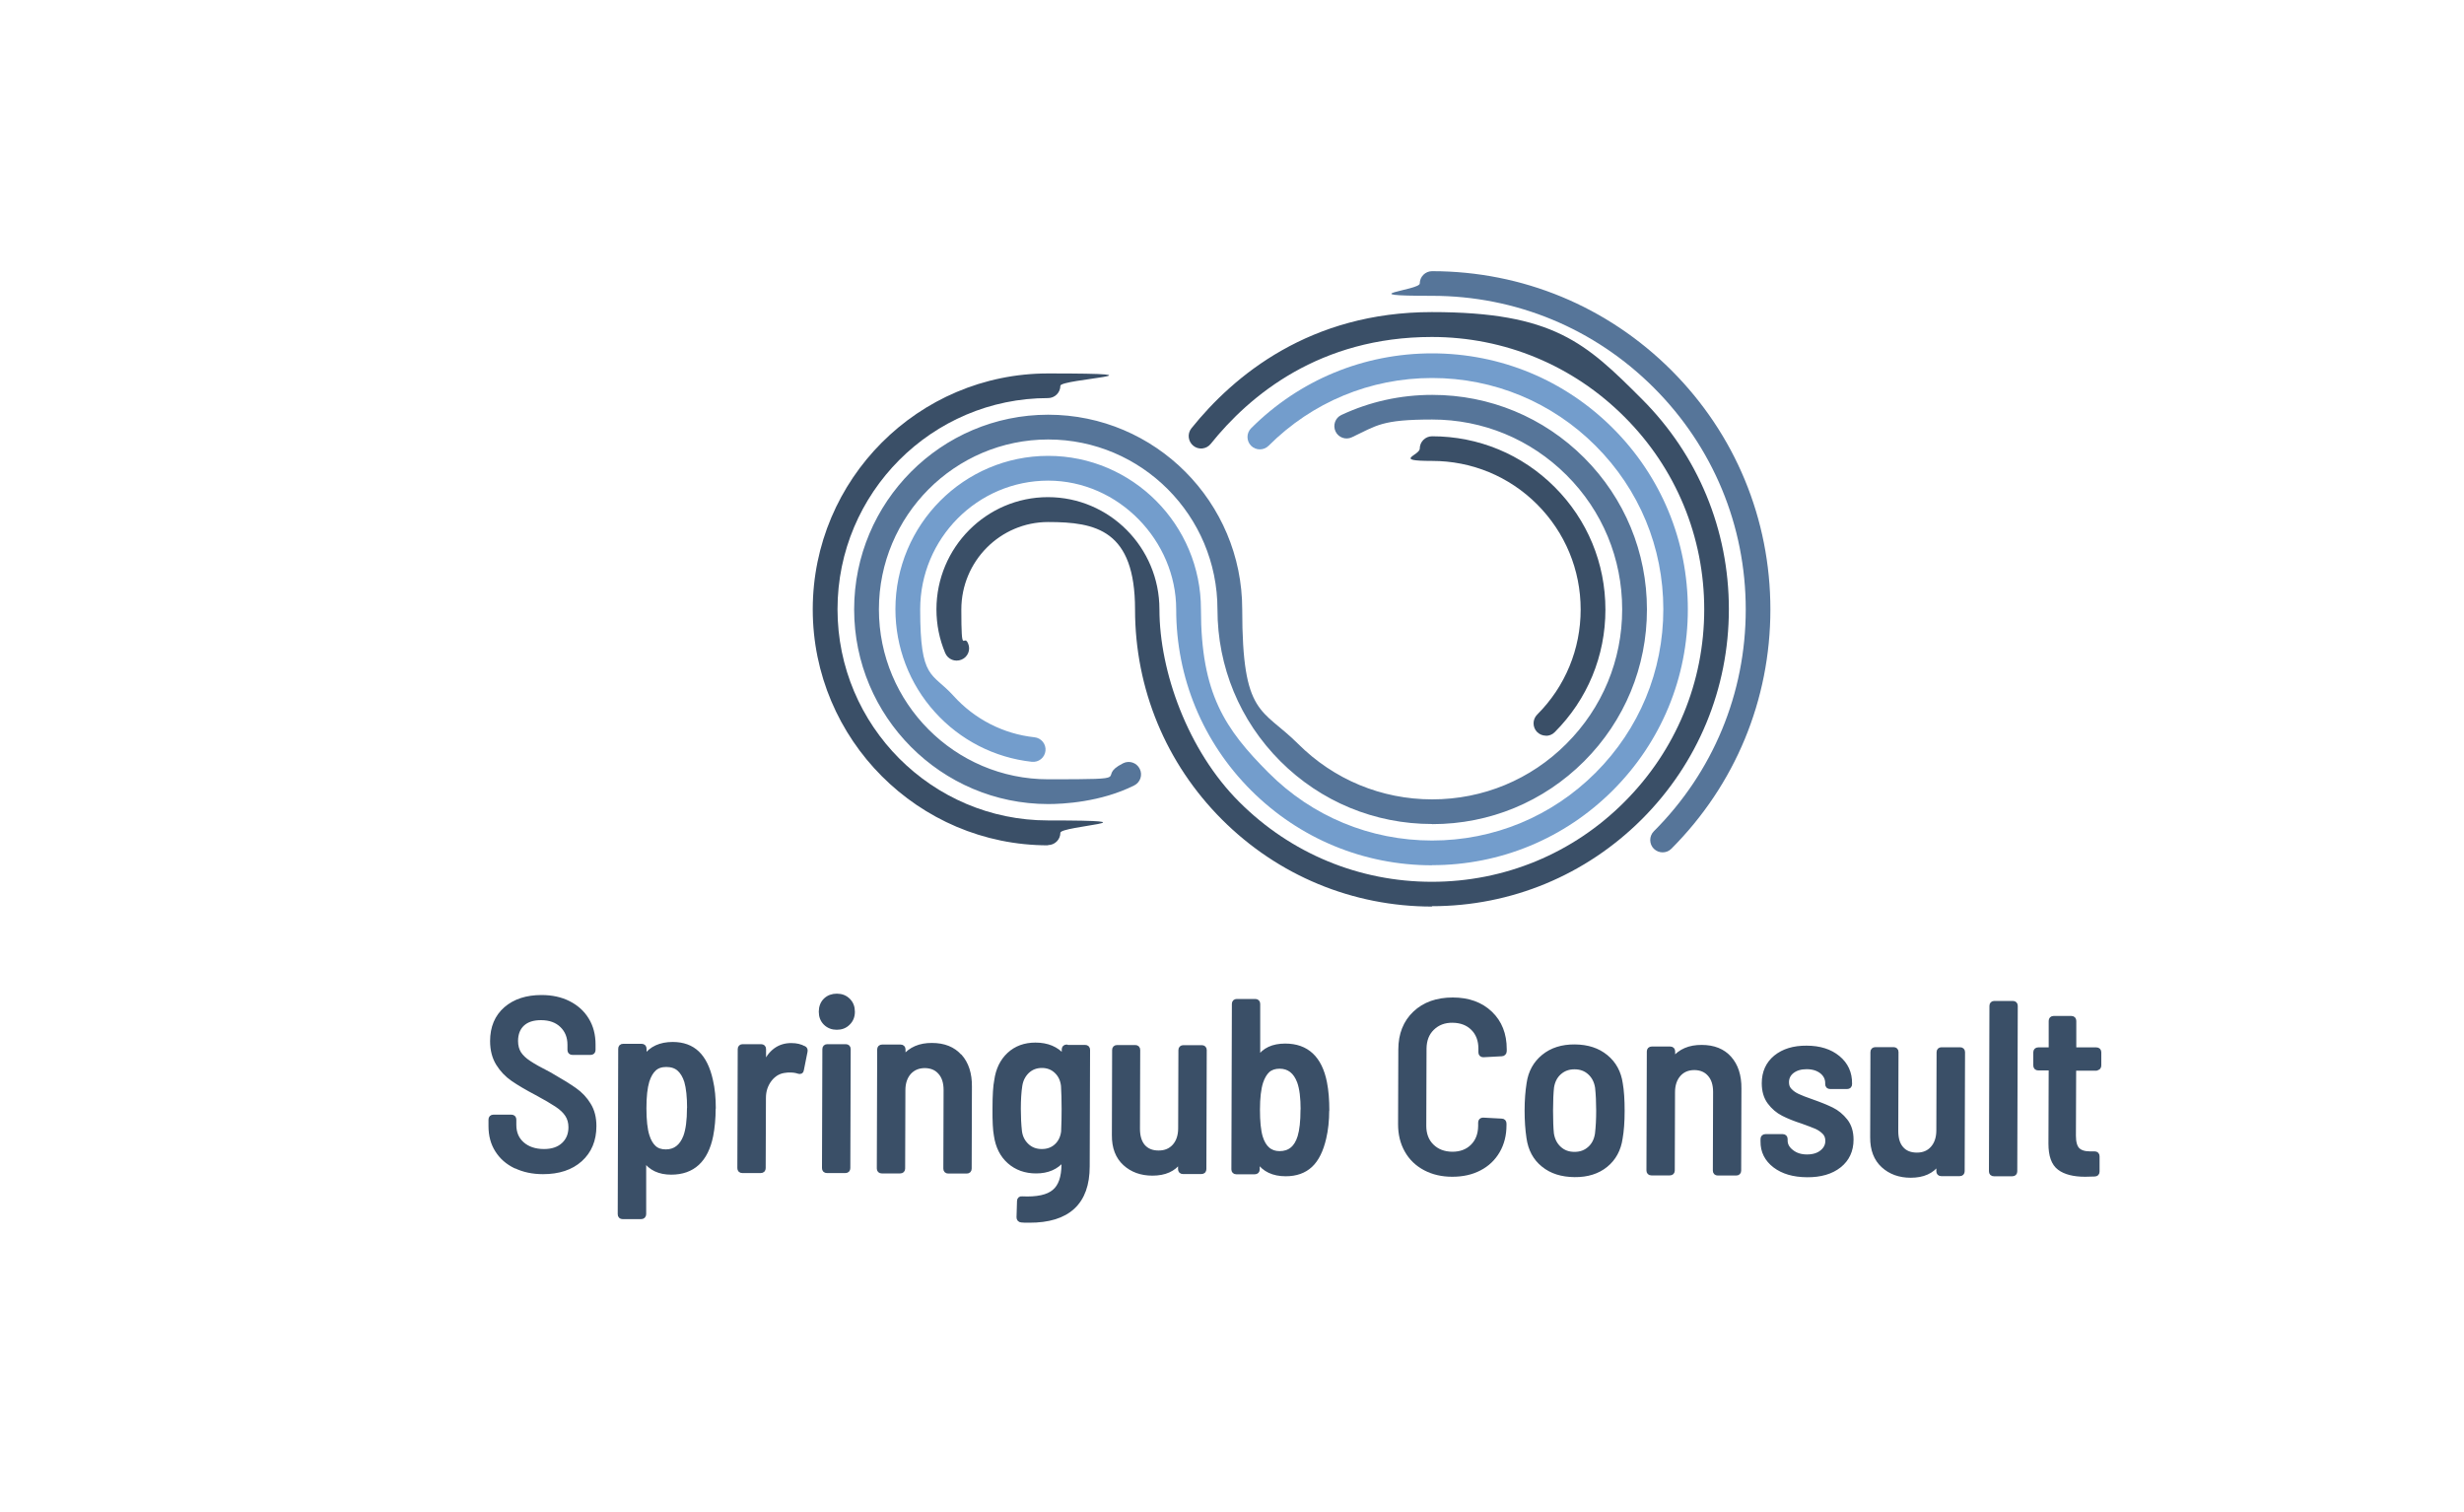 <?xml version="1.0" encoding="UTF-8"?>
<svg id="Ebene_1" xmlns="http://www.w3.org/2000/svg" version="1.1" viewBox="0 0 2000 1226.8">
  <!-- Generator: Adobe Illustrator 29.2.1, SVG Export Plug-In . SVG Version: 2.1.0 Build 116)  -->
  <defs>
    <style>
      .st0 {
        fill: #567599;
      }

      .st1 {
        fill: #739dcc;
      }

      .st2, .st3 {
        fill: #3a4f67;
      }

      .st3 {
        stroke: #3a4f67;
        stroke-linecap: round;
        stroke-linejoin: round;
        stroke-width: 4px;
      }
    </style>
  </defs>
  <path class="st3" d="M418.5,946.4c-6.4-3.1-11.3-7.4-14.8-13-3.5-5.5-5.2-12-5.2-19.4v-5.3c0-1.3.7-2,2-2h14.6c1.3,0,2,.7,2,2v4.3c0,6.5,2.2,11.7,6.6,15.6s10.4,6,17.9,6c6.7,0,12-1.8,15.9-5.4,3.9-3.6,5.9-8.4,5.9-14.3,0-4-1-7.4-2.9-10.3s-4.8-5.6-8.6-8.1-9.2-5.7-16.3-9.5c-8-4.2-14.4-8-19.2-11.3-4.8-3.3-8.8-7.5-11.9-12.5-3.1-5-4.7-11.1-4.7-18.2,0-11.1,3.7-19.7,10.9-26,7.3-6.3,16.9-9.4,28.9-9.4,8.3,0,15.6,1.6,21.9,4.8s11.2,7.6,14.7,13.4c3.5,5.7,5.2,12.4,5.2,19.9v4.5c0,1.3-.7,2-2,2h-14.8c-1.3,0-2-.7-2-2v-4.2c0-6.5-2.1-11.7-6.3-15.8-4.2-4.1-9.9-6.2-17.2-6.2-6.5,0-11.5,1.6-15.1,4.9s-5.5,8-5.5,14c0,4,.9,7.3,2.6,10.1,1.8,2.8,4.5,5.4,8.2,7.8,3.7,2.5,9.1,5.5,16.4,9.2,9.1,5.2,15.9,9.4,20.6,12.7,4.7,3.3,8.5,7.3,11.4,12.1,3,4.8,4.4,10.5,4.4,17.2,0,11.3-3.8,20.3-11.2,27-7.5,6.7-17.5,10-30.1,10-8.4,0-15.8-1.6-22.2-4.7h0Z"/>
  <path class="st3" d="M578.9,899.3c0,8.4-.7,15.9-2,22.5-4,19.7-14.7,29.6-32.1,29.6-9.6,0-16.7-3.4-21.3-10.1-.1-.4-.3-.6-.6-.5-.3,0-.4.3-.4.7v44c-.1,1.3-.8,2-2.1,2h-15c-1.3,0-2-.7-2-2l.4-134.3c0-1.3.7-2,2-2h15c1.3,0,2,.7,2,2v6.3c0,.3,0,.5.3.6.2.1.4,0,.7-.2,4.9-6.8,12.3-10.2,22.2-10.2,8.3,0,14.9,2.4,19.9,7.2,5,4.8,8.6,12.1,10.8,22,1.6,6.8,2.3,14.4,2.3,22.5h0ZM559.7,899.6c0-9.3-.8-16.7-2.3-21.9-1.4-4.5-3.5-7.9-6.1-10.2s-6.1-3.5-10.5-3.5c-4.1,0-7.4,1.1-9.9,3.4s-4.4,5.6-5.8,10c-1.6,5.3-2.4,12.6-2.4,22.1s.8,17.3,2.5,22.5c1.3,4.2,3.2,7.4,5.6,9.6s5.6,3.3,9.6,3.3c7.6,0,13-4.1,16.2-12.4,2-5.5,3-13.2,3-22.9h0Z"/>
  <path class="st3" d="M652.5,850.9c.9.4,1.2,1.2,1,2.4l-3,15c-.1,1.3-.9,1.7-2.4,1.2-2-.7-4.2-1-6.5-1-1.7,0-3,0-3.8.2-5.1.4-9.4,2.7-12.9,7-3.4,4.3-5.2,9.4-5.2,15.3l-.2,57.1c0,1.3-.7,2-2,2h-15c-1.3,0-2-.7-2-2l.3-96.6c0-1.3.7-2,2-2h15c1.3,0,2,.7,2,2v12.6c0,.4,0,.6.3.7.2,0,.4,0,.5-.3,4.8-10.7,12-16,21.8-15.9,4,0,7.3.8,10.1,2.4h0Z"/>
  <path class="st3" d="M670.1,830.2c-2.4-2.4-3.5-5.4-3.5-9.1s1.2-6.9,3.6-9.2,5.4-3.4,9.1-3.4c3.7,0,6.7,1.2,9.1,3.6,2.4,2.4,3.5,5.4,3.5,9.1,0,3.7-1.2,6.7-3.7,9.1-2.4,2.4-5.4,3.5-9,3.5s-6.7-1.2-9.1-3.6h0ZM669.2,948.1l.3-96.6c0-1.3.7-2,2-2h15c1.3,0,2,.7,2,2l-.3,96.6c0,1.3-.7,2-2,2h-15c-1.3,0-2-.7-2-2Z"/>
  <path class="st3" d="M779,857.4c5.3,5.9,8,14.1,7.9,24.5l-.2,66.6c0,1.3-.7,2-2,2h-15c-1.3,0-2-.7-2-2l.2-63.8c0-6.1-1.5-10.9-4.6-14.4-3.1-3.6-7.3-5.3-12.5-5.4-5.4,0-9.7,1.8-13,5.4-3.2,3.6-4.9,8.5-4.9,14.5l-.2,63.6c0,1.3-.7,2-2,2h-15c-1.3,0-2-.7-2-2l.3-96.6c0-1.3.7-2,2-2h15c1.3,0,2,.7,2,2v6.1c0,.4,0,.6.3.7.2,0,.4,0,.7-.5,5.2-6.4,12.7-9.7,22.5-9.6,9.6,0,17.1,3,22.4,9Z"/>
  <path class="st3" d="M865.8,850.1h15c1.3,0,2,.7,2,2l-.3,94.6c0,29.2-15.8,43.8-47.1,43.7-2.8,0-4.9,0-6.3-.2-1.3-.1-2-.9-2-2.2l.4-13.2c0-.7.2-1.2.6-1.5.4-.3.9-.4,1.4-.3,12.4.6,21.1-1.3,26.3-5.7,5.2-4.3,7.7-11.7,7.8-22.1v-3.8c0-.3,0-.5-.3-.6-.2-.1-.4,0-.7.2-5.2,6.3-12.3,9.4-21.6,9.4-8.6,0-15.8-2.6-21.6-7.7-5.8-5.1-9.4-12.2-10.7-21.3-.8-4.2-1.2-11.4-1.1-21.5,0-10.9.5-18.6,1.4-22.9,1.2-8.8,4.6-15.8,10.2-21s12.7-7.8,21.3-7.8c9.5,0,16.9,3.1,22.3,9.3.3.3.5.3.7.2s.3-.3.3-.6v-5.3c0-1.3.7-2,2-2h0ZM863.7,900.1c0-7.4-.2-13.6-.5-18.8-.5-4.7-2.3-8.7-5.5-11.8-3.2-3.1-7.2-4.7-12-4.7-4.7,0-8.7,1.5-12,4.6-3.2,3.1-5.2,7-5.9,11.7-.8,5.1-1.2,11.4-1.2,18.8,0,6.8.3,12.9.9,18.2.6,4.9,2.6,8.8,5.9,11.9s7.4,4.6,12.2,4.6c4.9,0,8.9-1.5,12.1-4.5s5-6.9,5.6-11.6c.3-6.8.4-13,.4-18.4h0Z"/>
  <path class="st3" d="M960.5,850.3h15c1.3,0,2,.7,2,2l-.3,96.6c0,1.3-.7,2-2,2h-15c-1.3,0-2-.7-2-2v-6.1c0-.3,0-.5-.3-.6s-.4,0-.7.2c-4.6,6.6-11.9,9.8-21.8,9.8-9,0-16.4-2.7-22.2-8-5.8-5.3-8.8-12.9-8.7-22.9l.2-69.1c0-1.3.7-2,2-2h14.8c1.3,0,2,.7,2,2l-.2,64c0,6.2,1.5,11,4.4,14.4,3,3.4,7.2,5.2,12.7,5.2s9.7-1.8,13-5.4c3.2-3.6,4.9-8.5,4.9-14.7l.2-63.4c0-1.3.7-2,2-2h0Z"/>
  <path class="st3" d="M1076.9,901.2c0,8.2-.8,15.7-2.4,22.5-2.3,9.9-5.9,17.2-10.9,21.9-5,4.7-11.7,7.1-20,7.1-10,0-17.4-3.5-22.1-10.5-.1-.3-.3-.3-.6-.2-.3.1-.4.3-.4.6v6.5c0,1.3-.7,2-2,2h-15c-1.3,0-2-.7-2-2l.4-134.3c0-1.3.7-2,2-2h15c1.3,0,2,.7,2,2v44c-.1.4,0,.6.2.6s.4-.1.7-.4c4.4-6.7,11.5-10,21.4-10,17.4,0,28,10,31.9,29.7,1.3,6.6,1.9,14.1,1.9,22.5h0ZM1057.7,900.8c0-9.7-.9-17.4-2.9-22.9-3.1-8.3-8.5-12.5-16.2-12.5-3.9,0-7.2,1.1-9.6,3.2-2.4,2.2-4.3,5.4-5.7,9.6-1.7,5.3-2.6,12.8-2.6,22.5,0,9.5.7,16.9,2.3,22.3,2.7,8.8,7.9,13.3,15.6,13.3,8.3,0,13.8-4.5,16.6-13.6,1.6-5.3,2.4-12.6,2.4-21.9h0Z"/>
  <path class="st3" d="M1156.8,948c-6.4-3.4-11.3-8.1-14.8-14.3s-5.2-13.2-5.2-21.2l.2-60.7c0-12.2,3.9-22,11.6-29.3,7.7-7.3,17.9-10.9,30.6-10.9,12.6,0,22.8,3.7,30.4,11,7.6,7.3,11.4,16.9,11.4,28.9v1.6c0,.7-.2,1.2-.6,1.6s-.9.6-1.4.6l-15,.8c-1.3,0-2-.7-2-2v-3c0-6.8-2.1-12.4-6.3-16.6-4.2-4.2-9.7-6.3-16.6-6.4s-12.4,2.1-16.7,6.3c-4.3,4.2-6.4,9.7-6.5,16.6l-.2,62.8c0,6.8,2.1,12.4,6.4,16.6,4.3,4.2,9.8,6.3,16.7,6.4,6.8,0,12.4-2.1,16.6-6.3s6.3-9.7,6.4-16.6v-2.8c0-1.3.7-2,2-2l15,.8c1.3,0,2,.7,2,2v1.4c0,7.9-1.8,14.9-5.3,20.9-3.5,6-8.4,10.7-14.8,14-6.3,3.3-13.6,4.9-21.9,4.9s-15.6-1.7-22-5.1h0Z"/>
  <path class="st3" d="M1252.8,945.3c-6.6-5.3-10.5-12.6-11.8-21.9-1-6.6-1.5-14-1.5-22.1,0-8.3.6-15.6,1.6-21.9,1.3-9.1,5.3-16.3,11.9-21.7,6.6-5.4,15-8.1,25.3-8s18.5,2.8,25.1,8.2c6.6,5.4,10.5,12.6,11.8,21.6,1,5.7,1.5,13,1.5,22.1s-.6,16.5-1.6,22.1c-1.3,9.2-5.3,16.5-11.8,21.8s-14.9,8-25.2,7.9-18.7-2.7-25.3-8.1h0ZM1290.4,932.4c3.4-3,5.4-7,6.2-12,.7-5.9,1-12.2,1-19,0-6.8-.3-13.1-.9-18.8-.8-5-2.8-9-6.2-12.1s-7.5-4.6-12.5-4.6-9,1.5-12.4,4.5-5.4,7-6.2,12c-.5,4.6-.8,10.9-.8,18.8,0,8,.2,14.4.7,19,.8,5,2.8,9,6.2,12.1s7.5,4.6,12.5,4.6,9-1.5,12.4-4.5h0Z"/>
  <path class="st3" d="M1403.6,859c5.3,5.9,8,14.1,7.9,24.5l-.2,66.6c0,1.3-.7,2-2,2h-15c-1.3,0-2-.7-2-2l.2-63.8c0-6.1-1.5-10.9-4.6-14.4-3.1-3.6-7.3-5.3-12.5-5.4-5.4,0-9.7,1.8-12.9,5.4-3.2,3.6-4.9,8.5-4.9,14.5l-.2,63.6c0,1.3-.7,2-2,2h-15c-1.3,0-2-.7-2-2l.3-96.6c0-1.3.7-2,2-2h15c1.3,0,2,.7,2,2v6.1c0,.4,0,.6.3.7.2,0,.4,0,.7-.5,5.2-6.4,12.7-9.7,22.6-9.6,9.6,0,17.1,3,22.4,9h0Z"/>
  <path class="st3" d="M1440.7,945.9c-6.5-5-9.8-11.5-9.7-19.4v-2c0-1.3.7-2,2-2h14c1.3,0,2,.7,2,2v1.2c0,3.6,1.7,6.7,5.1,9.3,3.4,2.7,7.6,4,12.6,4s9.1-1.2,12.2-3.7,4.7-5.6,4.7-9.3c0-2.9-.9-5.3-2.7-7.1-1.8-1.8-3.9-3.3-6.5-4.5-2.6-1.1-6.3-2.5-11.3-4.3-6.2-2-11.4-4.1-15.7-6.3-4.3-2.2-7.9-5.3-10.9-9.3-3-4-4.5-9.1-4.5-15.3,0-8.8,3.2-15.8,9.4-20.9,6.3-5.1,14.6-7.7,25-7.6,10.5,0,19,2.7,25.4,8,6.4,5.3,9.6,12.2,9.5,20.8v.4c0,1.3-.7,2-2,2h-13.8c-1.3,0-2-.7-2-2v-.8c0-3.8-1.6-7-4.7-9.5-3.2-2.5-7.3-3.8-12.4-3.8-4.9,0-8.8,1.2-11.8,3.5s-4.5,5.4-4.5,9.1c0,2.8.8,5,2.6,6.8,1.7,1.8,3.8,3.3,6.4,4.5,2.6,1.2,6.3,2.7,11.3,4.4,6.6,2.3,12,4.5,16.3,6.6,4.3,2.1,8,5.2,11.1,9.1s4.7,9,4.7,15.2c0,8.8-3.3,15.8-9.7,20.9s-15.2,7.7-26.1,7.6-19.4-2.6-26-7.6h0Z"/>
  <path class="st3" d="M1576,852h15c1.3,0,2,.7,2,2l-.3,96.6c0,1.3-.7,2-2,2h-15c-1.3,0-2-.7-2-2v-6.1c0-.3,0-.5-.3-.6-.2-.1-.4,0-.7.2-4.6,6.6-11.9,9.8-21.8,9.8-9,0-16.4-2.7-22.2-8-5.8-5.3-8.8-12.9-8.7-22.9l.2-69.1c0-1.3.7-2,2-2h14.8c1.3,0,2,.7,2,2l-.2,64c0,6.2,1.4,11,4.4,14.4,2.9,3.4,7.2,5.2,12.7,5.2,5.4,0,9.7-1.8,12.9-5.4,3.2-3.6,4.9-8.5,4.9-14.7l.2-63.4c0-1.3.7-2,2-2h0Z"/>
  <path class="st3" d="M1616.4,950.7l.4-134.3c0-1.3.7-2,2-2h15c1.3,0,2,.7,2,2l-.4,134.3c0,1.3-.7,2-2,2h-15c-1.3,0-2-.7-2-2h0Z"/>
  <path class="st3" d="M1701.6,867h-17.6c-.5,0-.8.2-.8.7l-.2,54.1c0,5.4,1.1,9.2,3.2,11.4,2.2,2.2,5.6,3.3,10.2,3.3h3.8c1.3,0,2,.7,2,2v12.4c0,1.3-.7,2-2,2l-7.7.2c-9.2,0-16.2-1.8-20.8-5.3-4.7-3.5-7-10-7-19.5l.2-60.7c0-.5-.3-.8-.8-.8h-9.7c-1.3,0-2-.7-2-2v-10.7c0-1.3.7-2,2-2h9.7c.5,0,.8-.2.8-.8v-22.7c0-1.3.7-2,2-2h14.4c1.3,0,2,.7,2,2v22.7c0,.5.2.8.7.8h17.6c1.3,0,2,.7,2,2v10.7c0,1.3-.7,2-2,2h0Z"/>
  <path class="st0" d="M1349.5,691.8c-2.6,0-5.1-1-7.1-2.9-3.9-3.9-3.9-10.3,0-14.2,48.1-48.1,74.6-112,74.6-180s-26.5-131.9-74.6-180c-48.1-48.1-112-74.6-180-74.6s-10-4.5-10-10,4.5-10,10-10c73.3,0,142.3,28.6,194.2,80.4,51.9,51.9,80.4,120.8,80.4,194.2s-28.6,142.3-80.4,194.2c-2,2-4.5,2.9-7.1,2.9h0Z"/>
  <path class="st2" d="M850.7,686.1c-105.3,0-191-85.9-191-191.5s85.7-191.5,191-191.5,10,4.5,10,10-4.5,10-10,10c-94.2,0-170.9,76.9-170.9,171.4s76.7,171.4,170.9,171.4,10,4.5,10,10-4.5,10-10,10h0Z"/>
  <path class="st2" d="M1254.8,597.1c-2.6,0-5.1-1-7.1-2.9-3.9-3.9-3.9-10.3,0-14.2,22.8-22.8,35.3-53.1,35.3-85.3s-12.6-62.5-35.3-85.3c-22.8-22.8-53.1-35.3-85.3-35.3s-10-4.5-10-10,4.5-10,10-10c37.6,0,72.9,14.6,99.5,41.2,26.6,26.6,41.2,61.9,41.2,99.5s-14.6,72.9-41.2,99.5c-2,2-4.5,2.9-7.1,2.9h0Z"/>
  <path class="st0" d="M1162.4,668.8c-46.5,0-90.3-18.1-123.2-51-32.9-32.9-51-76.7-51-123.2,0-76.1-61.6-137.9-137.4-137.9s-137.4,61.9-137.4,137.9,61.6,137.9,137.4,137.9,36.8-.9,60.8-13c5-2.5,11-.5,13.5,4.5,2.5,5,.5,11-4.5,13.5-27.2,13.6-57.9,15.1-69.8,15.1-86.8,0-157.5-70.9-157.5-158s70.6-158,157.5-158,157.5,70.9,157.5,158,16,79.9,45.2,109c29.1,29.1,67.8,45.2,109,45.2s79.9-16,109-45.2c29.1-29.1,45.2-67.8,45.2-109s-16-79.9-45.2-109-67.8-45.1-109-45.1-44.8,4.8-65.2,14.4c-5,2.4-11,.2-13.3-4.8-2.3-5-.2-11,4.8-13.3,23.1-10.8,47.9-16.3,73.8-16.3,46.5,0,90.3,18.1,123.2,51,32.9,32.9,51,76.7,51,123.2s-18.1,90.3-51,123.2c-32.9,32.9-76.7,51-123.2,51h0Z"/>
  <path class="st2" d="M1162.4,735.8c-64.4,0-125-25.1-170.5-70.6-45.5-45.5-70.6-106.1-70.6-170.5s-31.6-71-70.5-71-70.5,31.8-70.5,71,1.9,18.9,5.5,27.6c2.2,5.1-.2,11-5.4,13.1s-11-.2-13.2-5.4c-4.7-11.2-7.1-23.1-7.1-35.4,0-50.2,40.6-91.1,90.5-91.1s90.5,40.8,90.5,91.1,23,114.6,64.8,156.3c41.8,41.8,97.3,64.8,156.3,64.8s114.6-23,156.3-64.8c41.8-41.8,64.8-97.3,64.8-156.3s-23-114.6-64.8-156.3c-41.8-41.8-97.3-64.8-156.3-64.8-90.9,0-147.8,47.2-179.5,86.8-3.5,4.3-9.8,5-14.1,1.5-4.3-3.5-5-9.8-1.6-14.1,34.5-43,96.3-94.4,195.2-94.4s125,25.1,170.5,70.6c45.6,45.6,70.6,106.1,70.6,170.5s-25.1,125-70.6,170.5c-45.6,45.5-106.1,70.6-170.5,70.6h0Z"/>
  <path class="st1" d="M1162.4,702.3c-55.5,0-107.6-21.6-146.9-60.8-39.2-39.2-60.8-91.4-60.8-146.9s-46.6-104.5-103.9-104.5-103.9,46.9-103.9,104.5,9.5,50.8,26.9,70c17.2,19.1,40.6,31.1,65.9,33.8,5.5.6,9.5,5.5,8.9,11s-5.5,9.5-11.1,8.9c-30.2-3.3-58.2-17.6-78.7-40.4-20.7-22.9-32-52.6-32-83.4,0-68.7,55.6-124.5,124-124.5s124,55.9,124,124.5,19.5,97.2,54.9,132.7,82.6,55,132.7,55,97.2-19.5,132.7-55c35.4-35.4,55-82.5,55-132.7s-19.5-97.2-55-132.7c-35.4-35.4-82.6-55-132.7-55s-97.2,19.5-132.7,55c-3.9,3.9-10.3,3.9-14.2,0-3.9-3.9-3.9-10.3,0-14.2,39.2-39.2,91.4-60.8,146.9-60.8s107.6,21.6,146.8,60.8c39.2,39.2,60.8,91.4,60.8,146.9s-21.6,107.6-60.8,146.9c-39.2,39.2-91.4,60.8-146.8,60.8h0Z"/>
</svg>